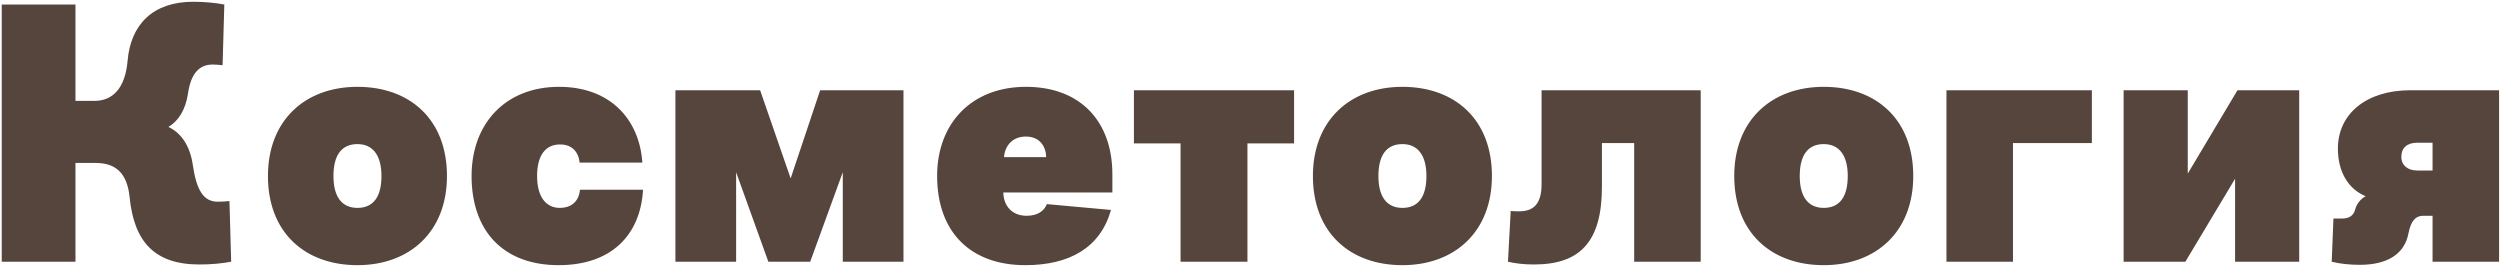 <?xml version="1.0" encoding="UTF-8"?> <svg xmlns="http://www.w3.org/2000/svg" width="277" height="30" viewBox="0 0 277 30" fill="none"> <path d="M25.424 22.274C25.082 22.312 24.664 22.35 24.132 22.35C22.574 22.35 21.776 21.134 21.358 18.246C21.054 16.156 20.066 14.712 18.66 14.066C19.762 13.42 20.56 12.166 20.826 10.38C21.13 8.29 21.966 7.15 23.562 7.15C23.942 7.15 24.322 7.188 24.664 7.226L24.854 0.5C23.866 0.31 22.65 0.196 21.396 0.196C16.912 0.196 14.48 2.742 14.138 6.732C13.872 9.772 12.504 11.178 10.452 11.178H8.362V0.5H0.192V29H8.362V18.056H10.604C12.808 18.056 14.1 19.158 14.366 21.894C14.86 26.72 17.064 29.304 22.08 29.304C23.486 29.304 24.55 29.19 25.614 29L25.424 22.274ZM39.606 9.62C33.792 9.62 29.688 13.344 29.688 19.5C29.688 25.77 33.792 29.38 39.606 29.38C45.382 29.38 49.524 25.694 49.524 19.5C49.524 13.23 45.42 9.62 39.606 9.62ZM39.606 15.966C41.316 15.966 42.266 17.22 42.266 19.5C42.266 21.818 41.354 23.034 39.606 23.034C37.858 23.034 36.946 21.78 36.946 19.5C36.946 17.182 37.858 15.966 39.606 15.966ZM71.175 18.018C70.833 13.154 67.565 9.62 61.941 9.62C56.013 9.62 52.251 13.686 52.251 19.5C52.251 25.58 55.747 29.38 61.903 29.38C67.641 29.38 70.947 26.15 71.251 21.02H64.259C64.145 22.312 63.309 23.034 62.017 23.034C60.535 23.034 59.509 21.856 59.509 19.5C59.509 17.296 60.383 16.004 62.055 16.004C63.385 16.004 64.107 16.84 64.221 18.018H71.175ZM74.836 10V29H81.562V19.082L85.134 29H89.77L93.38 19.082V29H100.106V10H90.872L87.604 19.766L84.222 10H74.836ZM123.251 21.324V19.31C123.251 13.534 119.793 9.62 113.675 9.62C107.671 9.62 103.833 13.648 103.833 19.5C103.833 25.732 107.557 29.38 113.599 29.38C118.501 29.38 121.921 27.442 123.099 23.262L115.993 22.616C115.689 23.376 114.967 23.908 113.751 23.908C112.231 23.908 111.205 22.92 111.167 21.324H123.251ZM111.243 17.41C111.357 16.08 112.231 15.13 113.675 15.13C115.081 15.13 115.879 16.08 115.917 17.41H111.243ZM125.638 10V15.89H130.806V29H138.216V15.89H143.384V10H125.638ZM155.388 9.62C149.574 9.62 145.47 13.344 145.47 19.5C145.47 25.77 149.574 29.38 155.388 29.38C161.164 29.38 165.306 25.694 165.306 19.5C165.306 13.23 161.202 9.62 155.388 9.62ZM155.388 15.966C157.098 15.966 158.048 17.22 158.048 19.5C158.048 21.818 157.136 23.034 155.388 23.034C153.64 23.034 152.728 21.78 152.728 19.5C152.728 17.182 153.64 15.966 155.388 15.966ZM170.806 10V20.412C170.806 22.616 169.894 23.414 168.336 23.414C167.994 23.414 167.728 23.414 167.386 23.376L167.082 29C167.918 29.19 168.83 29.304 169.97 29.304C175.138 29.304 177.494 26.72 177.494 20.678V15.852H181.066V29H188.438V10H170.806ZM202.071 9.62C196.257 9.62 192.153 13.344 192.153 19.5C192.153 25.77 196.257 29.38 202.071 29.38C207.847 29.38 211.989 25.694 211.989 19.5C211.989 13.23 207.885 9.62 202.071 9.62ZM202.071 15.966C203.781 15.966 204.731 17.22 204.731 19.5C204.731 21.818 203.819 23.034 202.071 23.034C200.323 23.034 199.411 21.78 199.411 19.5C199.411 17.182 200.323 15.966 202.071 15.966ZM215.666 10V29H223.038V15.852H231.778V10H215.666ZM254.753 29V10H247.913L242.403 19.234V10H235.297V29H242.137L247.647 19.804V29H254.753ZM276.899 10H267.057C262.231 10 259.039 12.584 259.039 16.46C259.039 19.12 260.255 20.982 262.117 21.742C261.509 22.046 261.091 22.654 260.939 23.262C260.749 23.908 260.255 24.212 259.533 24.212H258.545L258.355 29C259.267 29.228 260.331 29.342 261.471 29.342C264.549 29.342 266.449 28.126 266.867 25.808C267.133 24.516 267.627 23.908 268.463 23.908H269.527V29H276.899V10ZM269.527 15.814V18.892H267.817C266.828 18.892 266.069 18.36 266.069 17.372C266.069 16.384 266.715 15.814 267.817 15.814H269.527Z" fill="#55453D"></path> </svg> 